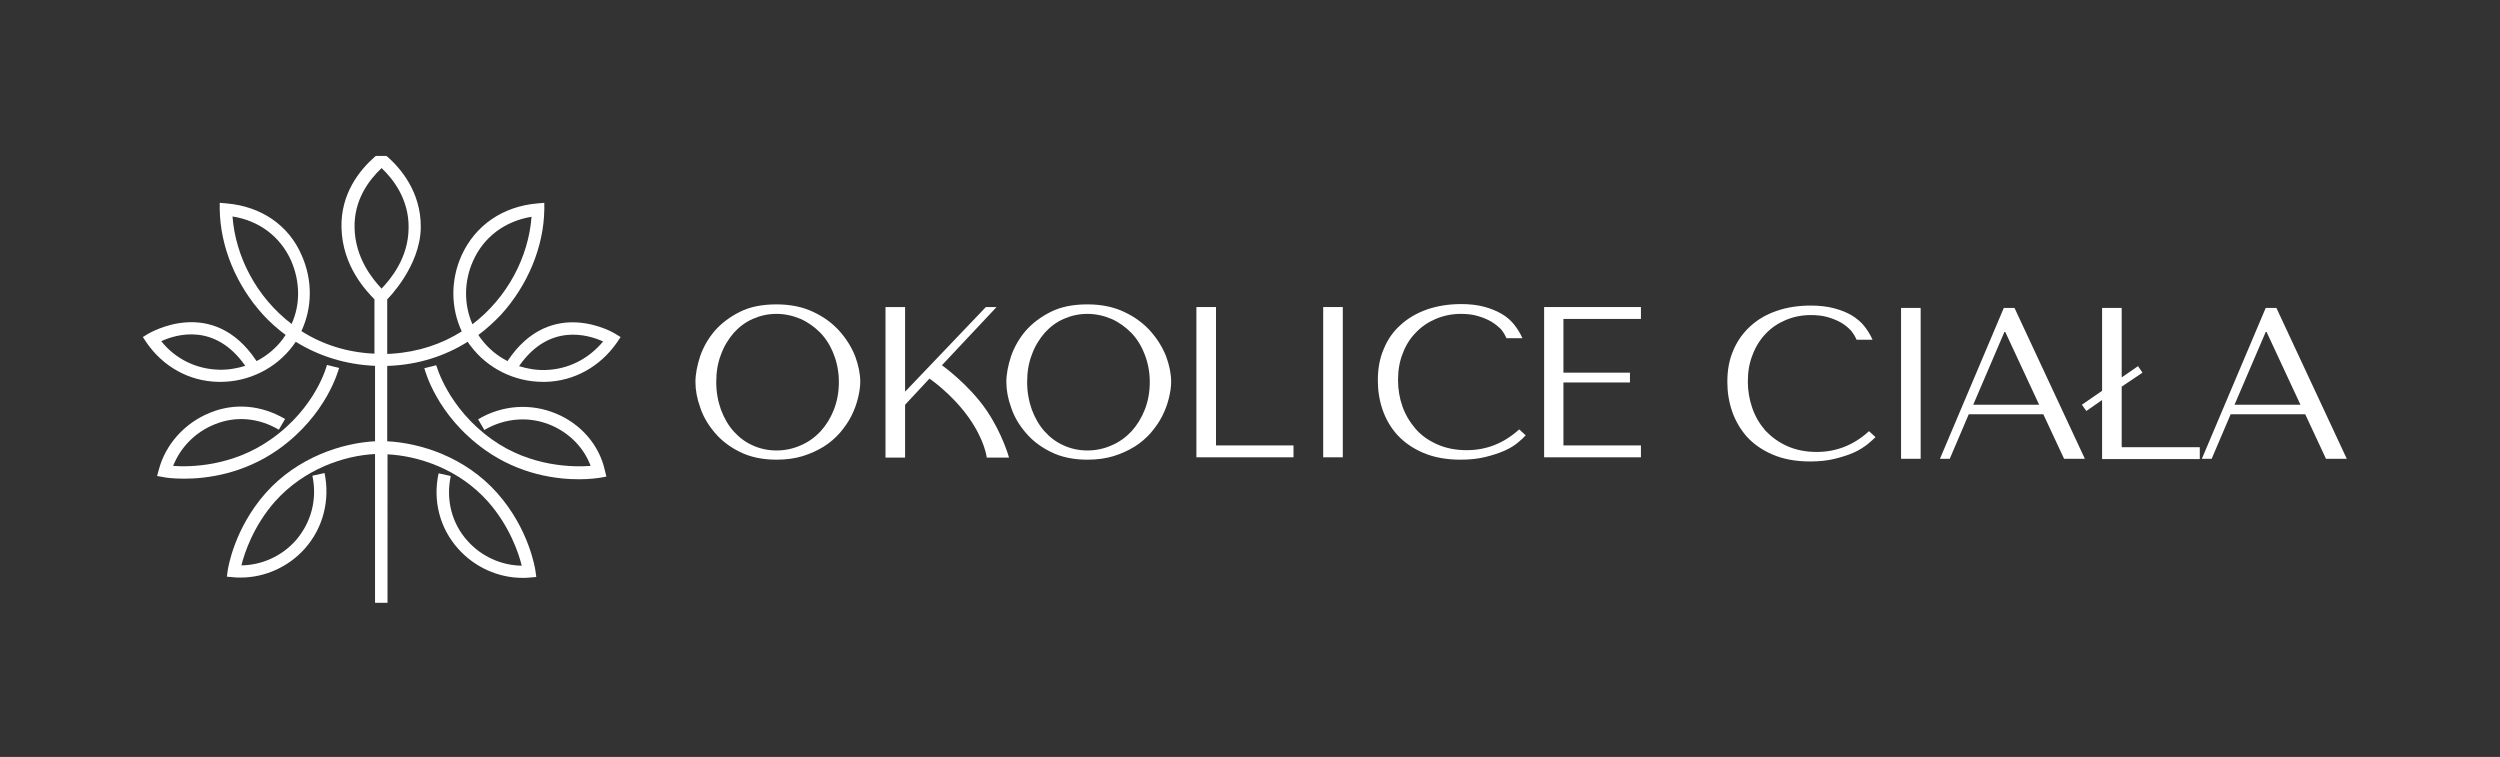 <?xml version="1.0" encoding="utf-8"?>
<!-- Generator: Adobe Illustrator 26.0.3, SVG Export Plug-In . SVG Version: 6.00 Build 0)  -->
<svg version="1.1" id="Warstwa_1" xmlns="http://www.w3.org/2000/svg" xmlns:xlink="http://www.w3.org/1999/xlink" x="0px" y="0px"
	 viewBox="0 0 841.9 254.9" style="enable-background:new 0 0 841.9 254.9;" xml:space="preserve">
<rect x="0" y="0" width="841.9" height="254.9" fill="#333333" stroke="none"/>
<style type="text/css">
	.st0{fill:#FFFFFF;}
	.st1{fill:none;}
</style>
<g>
	<path class="st0" d="M114.2,123.9l-4.1-1c0,0.1-3.6,14.3-18.8,25c-13.1,9.3-27.4,9.4-33,9c2.5-6.3,7.5-11.4,14-14
		c7.1-2.9,14.8-2.2,21.6,1.8l2.1-3.6c-8-4.7-17-5.5-25.3-2.1c-8.4,3.4-14.9,10.5-17.2,19.1l-0.6,2.2l2.3,0.4
		c0.3,0.1,2.8,0.5,6.8,0.5c7.5,0,19.9-1.5,31.8-9.9C110.1,139.7,114,124.5,114.2,123.9z"/>
	<path class="st0" d="M187.3,139.3c-8.6-3.6-18.2-2.9-26.3,1.9l2.1,3.6c7-4.1,15.2-4.7,22.5-1.6c6.3,2.7,11.1,7.7,13.3,13.7
		c-5.5,0.4-20,0.5-33.2-8.9c-15-10.7-18.7-24.9-18.8-25l-2,0.5l-2,0.5c0.2,0.6,4,15.8,20.4,27.5c11.8,8.4,24.2,9.9,31.7,9.9
		c4.1,0,6.7-0.5,7-0.5l2.2-0.4l-0.5-2.1C201.8,149.9,195.7,142.8,187.3,139.3z"/>
	<path class="st0" d="M170.9,121.6c-3.5-1.8-6.5-4.3-8.9-7.5c-0.3-0.4-0.6-0.8-0.9-1.3c2.7-2,5.2-4.3,7.6-6.8
		c9-9.9,14.4-22.8,14.6-35.4l0-2.3l-2.3,0.2c-11.7,1-21,7.4-25.6,17.6c-3.7,8.3-3.6,17.6,0.1,25.5c-6.6,4.2-14.5,6.9-23.4,7.5v0
		c-0.6,0-1.1,0.1-1.7,0.1v-18.4c0,0,11.2-11,11.3-24.3c0.1-12-7-20-11.2-23.7l-0.4-0.3l-3.5,0l-0.4,0.3
		c-5.2,4.6-11.5,12.5-11.2,23.9c0.3,13,8.4,21.3,11.1,24.1v18.3c-9.4-0.4-17.7-3.2-24.6-7.6c3.7-7.9,3.8-17.2,0.1-25.5
		C97.3,75.9,88,69.5,76.3,68.5L74,68.3l0,2.3c0.2,12.6,5.6,25.5,14.6,35.4c2.3,2.5,4.9,4.8,7.6,6.8c-0.3,0.4-0.6,0.8-0.9,1.3
		c-2.4,3.2-5.4,5.7-8.9,7.5c-14.8-22.4-36.2-9.3-36.5-9.2l-1.8,1.1l1.2,1.8c5.6,8.2,14.4,13.1,24.2,13.3c0.2,0,0.5,0,0.7,0
		c9.6,0,18.7-4.5,24.4-12.1c0.3-0.5,0.7-0.9,1-1.4c7.9,4.9,17,7.7,26.7,8.1v25.4c-11.2,0.6-26.1,5.4-36.8,17.4
		c-10.7,12.1-12.7,25.4-12.8,26l-0.3,2.2l2.2,0.2c0.8,0.1,1.7,0.1,2.5,0.1c8.1,0,16.1-3.6,21.6-9.8c6.1-6.9,8.5-16.2,6.6-25.4
		l-4.1,0.9c1.7,7.9-0.4,15.8-5.6,21.8c-4.7,5.3-11.4,8.3-18.3,8.4c1-4.1,4-13.2,11.3-21.5c9.8-11,23.4-15.5,33.7-16v50.1l4.2,0V153
		c10.3,0.5,24.1,4.9,33.9,16c7.3,8.3,10.3,17.4,11.3,21.5c-6.9-0.1-13.6-3.1-18.3-8.4c-5.3-5.9-7.3-13.9-5.6-21.8l-4.1-0.9
		c-2,9.2,0.4,18.5,6.6,25.4c5.5,6.2,13.5,9.8,21.6,9.8c0.8,0,1.7,0,2.5-0.1l2.2-0.2l-0.3-2.2c-0.1-0.6-2.1-13.9-12.8-26
		c-10.8-12.2-25.8-16.9-37.1-17.5v-25.4c0.3,0,0.5,0,0.7,0v0c9.6-0.4,18.6-3.2,26.4-8.1c0.3,0.5,0.7,1,1,1.4
		c5.7,7.6,14.8,12.1,24.4,12.1c0.2,0,0.5,0,0.7,0c9.7-0.2,18.5-5.1,24.2-13.3l1.2-1.8l-1.8-1.1C207.1,112.3,185.7,99.3,170.9,121.6z
		 M73.7,124.5c-7.6-0.2-14.6-3.6-19.4-9.6c5-2.3,18.1-6.3,28.3,8.3C79.7,124.1,76.7,124.6,73.7,124.5z M98.2,109.1
		c-11.8-9-18.9-22.7-19.9-36.2c9,1.4,16.1,6.8,19.7,14.8C101.1,94.8,101.2,102.5,98.2,109.1z M128.5,97.2
		c-2.9-3.1-8.9-10.2-9.1-20.5c-0.2-9.3,4.7-15.9,9.1-20.1c3.7,3.5,9.2,10.3,9.1,20C137.6,86.9,131.5,94,128.5,97.2z M159.1,109.2
		c-2.9-6.6-2.9-14.4,0.2-21.3C162.9,79.8,170,74.5,179,73C178,86.5,170.9,100.2,159.1,109.2z M183.7,124.6c-3,0.1-6-0.4-8.9-1.3
		c10.1-14.6,23.3-10.6,28.3-8.3C198.2,120.9,191.3,124.4,183.7,124.6z"/>
	<path class="st0" d="M282.8,111.6c-2.3-2.6-5.2-4.8-8.8-6.5c-3.5-1.7-7.7-2.6-12.5-2.6c-4.8,0-8.9,0.8-12.3,2.5
		c-3.4,1.7-6.2,3.8-8.5,6.4c-2.2,2.6-3.8,5.4-4.9,8.5c-1,3.1-1.6,6-1.6,8.7c0,2.7,0.5,5.6,1.6,8.6c1,3.1,2.7,5.9,4.9,8.5
		c2.2,2.6,5,4.8,8.5,6.5c3.4,1.7,7.5,2.6,12.3,2.6c3.2,0,6.2-0.4,8.8-1.2c2.6-0.8,5-1.9,7.1-3.2c2.1-1.3,3.9-2.9,5.5-4.7
		c1.5-1.8,2.8-3.6,3.8-5.6c1-2,1.7-3.9,2.2-5.9c0.5-2,0.8-3.9,0.8-5.6c0-2.7-0.6-5.6-1.7-8.6C286.8,117,285.1,114.2,282.8,111.6z
		 M280.8,138c-1.1,2.8-2.6,5.2-4.5,7.3c-1.9,2-4.1,3.6-6.7,4.7c-2.5,1.1-5.2,1.7-8.1,1.7c-2.9,0-5.6-0.6-8-1.7
		c-2.5-1.1-4.6-2.7-6.4-4.7c-1.8-2-3.2-4.4-4.3-7.3c-1-2.8-1.6-5.9-1.6-9.3c0-3.4,0.5-6.5,1.6-9.3c1-2.8,2.5-5.2,4.3-7.3
		c1.8-2,3.9-3.6,6.4-4.7c2.5-1.1,5.1-1.7,8-1.7c2.8,0,5.5,0.6,8.1,1.7c2.5,1.1,4.7,2.7,6.7,4.7c1.9,2,3.4,4.4,4.5,7.3
		c1.1,2.8,1.7,5.9,1.7,9.3C282.5,132.1,281.9,135.2,280.8,138z"/>
	<path class="st0" d="M387.5,111.6c-2.3-2.6-5.2-4.8-8.8-6.5c-3.5-1.7-7.7-2.6-12.5-2.6c-4.8,0-8.9,0.8-12.3,2.5
		c-3.4,1.7-6.2,3.8-8.5,6.4c-2.2,2.6-3.8,5.4-4.9,8.5c-1,3.1-1.6,6-1.6,8.7c0,2.7,0.5,5.6,1.6,8.6c1,3.1,2.7,5.9,4.9,8.5
		c2.2,2.6,5,4.8,8.5,6.5c3.4,1.7,7.5,2.6,12.3,2.6c3.2,0,6.2-0.4,8.8-1.2c2.6-0.8,5-1.9,7.1-3.2c2.1-1.3,3.9-2.9,5.5-4.7
		c1.5-1.8,2.8-3.6,3.8-5.6c1-2,1.7-3.9,2.2-5.9c0.5-2,0.8-3.9,0.8-5.6c0-2.7-0.6-5.6-1.7-8.6C391.5,117,389.8,114.2,387.5,111.6z
		 M385.5,138c-1.1,2.8-2.6,5.2-4.5,7.3c-1.9,2-4.1,3.6-6.7,4.7c-2.5,1.1-5.2,1.7-8.1,1.7c-2.9,0-5.6-0.6-8-1.7
		c-2.5-1.1-4.6-2.7-6.4-4.7c-1.8-2-3.2-4.4-4.3-7.3c-1-2.8-1.6-5.9-1.6-9.3c0-3.4,0.5-6.5,1.6-9.3c1-2.8,2.5-5.2,4.3-7.3
		c1.8-2,3.9-3.6,6.4-4.7c2.5-1.1,5.1-1.7,8-1.7c2.8,0,5.5,0.6,8.1,1.7c2.5,1.1,4.7,2.7,6.7,4.7c1.9,2,3.4,4.4,4.5,7.3
		c1.1,2.8,1.7,5.9,1.7,9.3C387.2,132.1,386.6,135.2,385.5,138z"/>
	<polygon class="st0" points="409.5,103.4 402.9,103.4 402.9,154 435.6,154 435.6,150 409.5,150 	"/>
	<rect x="445.6" y="103.4" class="st0" width="6.6" height="50.6"/>
	<path class="st0" d="M493.9,151.6c-3.8,0-7.1-0.7-10-2c-2.9-1.3-5.3-3-7.2-5.2c-1.9-2.2-3.4-4.7-4.4-7.5c-1-2.8-1.5-5.8-1.5-8.9
		c0-3.3,0.5-6.3,1.6-9c1-2.7,2.5-5.1,4.4-7c1.9-2,4.1-3.5,6.7-4.6c2.6-1.1,5.4-1.7,8.4-1.7c2.1,0,4,0.2,5.7,0.7
		c1.7,0.5,3.2,1.1,4.6,1.9c1.3,0.8,2.4,1.7,3.3,2.6c0.8,1,1.4,2,1.8,3h5.4c-0.7-1.6-1.7-3.2-2.8-4.6c-1.1-1.4-2.5-2.6-4.2-3.6
		c-1.7-1-3.7-1.8-5.9-2.4c-2.3-0.6-4.8-0.9-7.7-0.9c-4.2,0-8,0.6-11.5,1.8c-3.4,1.2-6.4,2.9-8.9,5.2c-2.5,2.2-4.4,4.9-5.7,8.1
		c-1.4,3.2-2,6.7-2,10.6c0,3.4,0.5,6.7,1.6,9.9c1.1,3.2,2.8,6.1,5,8.5c2.3,2.5,5.2,4.5,8.7,6c3.5,1.5,7.7,2.3,12.6,2.3
		c3.1,0,5.8-0.3,8.3-0.9c2.4-0.6,4.6-1.3,6.4-2.1c1.8-0.8,3.3-1.7,4.5-2.7c1.2-1,2.1-1.8,2.7-2.5l-2.2-2
		C506.4,149.3,500.6,151.6,493.9,151.6z"/>
	<polygon class="st0" points="520,154 552.6,154 552.6,150 526.5,150 526.5,128.8 548.9,128.8 548.9,125.5 526.5,125.5 526.5,107.4 
		552.6,107.4 552.6,103.4 520,103.4 	"/>
	<path class="st0" d="M611.8,152.2c-3.8,0-7.1-0.7-10-2c-2.9-1.3-5.3-3.1-7.3-5.2c-1.9-2.2-3.4-4.7-4.4-7.6c-1-2.9-1.5-5.8-1.5-8.9
		c0-3.3,0.5-6.3,1.6-9c1-2.7,2.5-5.1,4.4-7.1c1.9-2,4.1-3.5,6.7-4.6c2.6-1.1,5.4-1.7,8.5-1.7c2.1,0,4,0.2,5.7,0.7
		c1.7,0.5,3.2,1.1,4.6,1.9c1.3,0.8,2.4,1.7,3.3,2.7c0.8,1,1.4,2,1.8,3h5.4c-0.7-1.6-1.7-3.2-2.8-4.6c-1.1-1.4-2.6-2.6-4.2-3.6
		c-1.7-1-3.7-1.8-6-2.4c-2.3-0.6-4.9-0.9-7.8-0.9c-4.2,0-8.1,0.6-11.5,1.8c-3.5,1.2-6.4,2.9-8.9,5.2c-2.5,2.3-4.4,5-5.7,8.1
		c-1.4,3.2-2,6.7-2,10.6c0,3.4,0.5,6.7,1.6,9.9c1.1,3.2,2.8,6.1,5,8.6c2.3,2.5,5.2,4.5,8.7,6c3.5,1.5,7.7,2.3,12.6,2.3
		c3.1,0,5.9-0.3,8.3-0.9c2.4-0.6,4.6-1.3,6.4-2.1c1.8-0.8,3.3-1.8,4.5-2.7c1.2-1,2.1-1.8,2.8-2.5l-2.2-2
		C624.4,149.8,618.5,152.2,611.8,152.2z"/>
	<rect x="640.2" y="103.7" class="st0" width="6.6" height="50.8"/>
	<path class="st0" d="M674.8,103.7l-21.5,50.8h3.3l6.4-15h25.1l7,15h7l-23.7-50.8H674.8z M664.5,136.3l10.5-24.5h0.3l11.4,24.5
		H664.5z"/>
	<polygon class="st0" points="714.5,130.2 721.5,125.5 720,123.3 714.5,127.1 714.5,103.7 707.9,103.7 707.9,131.6 701.1,136.3 
		702.6,138.4 707.9,134.7 707.9,154.6 740.8,154.6 740.8,150.6 714.5,150.6 	"/>
	<path class="st0" d="M766.6,103.7h-3.6l-21.5,50.8h3.3l6.4-15h25.1l7,15h7L766.6,103.7z M752.5,136.3l10.5-24.5h0.3l11.4,24.5
		H752.5z"/>
	<path class="st0" d="M317.2,123l18.4-19.6h-3.6l-27.2,28.5v-28.5h-6.6v50.7h6.6v-17.8l8.2-8.8c0,0,7.3,4.9,13,12.8
		c5.7,7.9,6.3,13.8,6.3,13.8h7.5c0,0-2.2-8.1-7.7-16.1C326.1,129.3,317.2,123,317.2,123z"/>
</g>
<rect x="-1" y="0.3" class="st1" width="842.8" height="255.3"/>
</svg>
